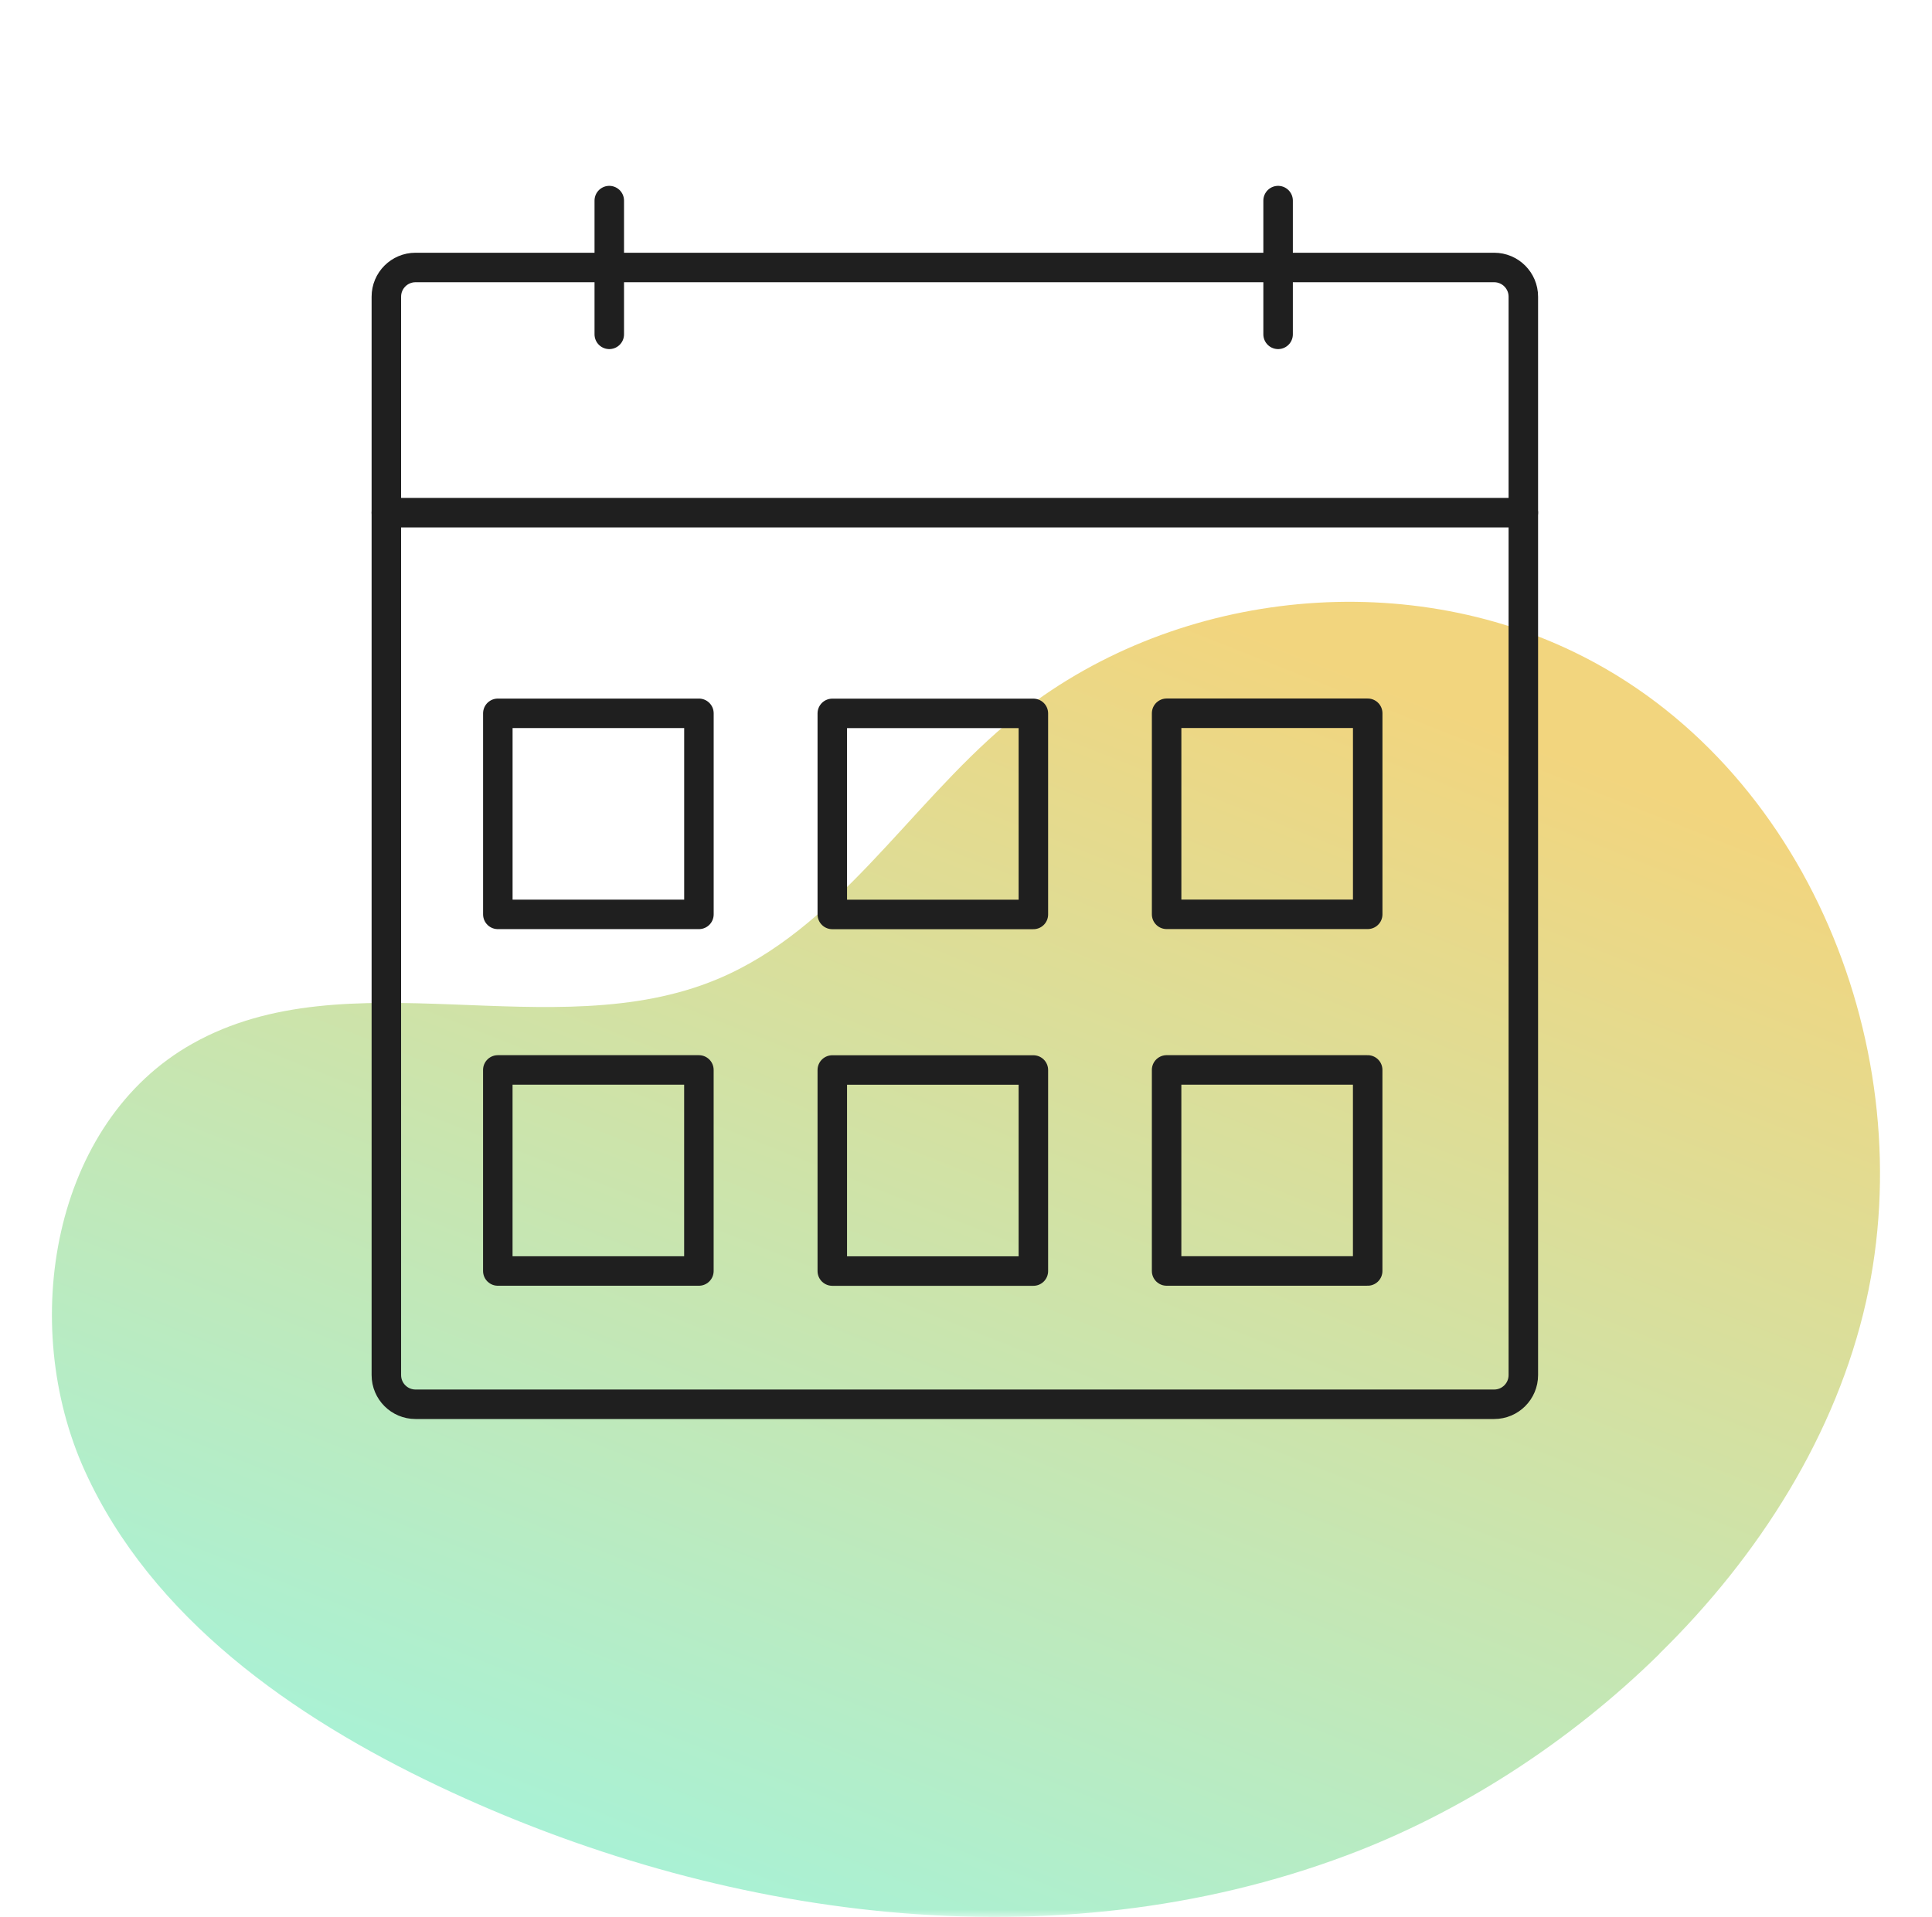 <svg width="131" height="130" viewBox="0 0 131 130" fill="none" xmlns="http://www.w3.org/2000/svg">
<mask id="mask0_1438_219129" style="mask-type:alpha" maskUnits="userSpaceOnUse" x="0" y="0" width="131" height="130">
<rect x="0.5" width="130" height="130" fill="#D9D9D9"/>
</mask>
<g mask="url(#mask0_1438_219129)">
<path d="M112.515 112.165C106.355 118.224 98.878 123 91.29 125.832C71.478 133.258 48.839 130.186 29.728 121.126C19.872 116.448 10.295 109.741 5.759 99.765C1.222 89.789 3.547 76.093 13.067 70.767C23.61 64.849 37.457 71.062 48.615 66.413C56.708 63.045 61.524 54.774 68.23 49.109C78.689 40.261 94.412 38.26 106.733 44.22C122.554 51.871 130.31 71.387 126.53 88.267C124.514 97.229 119.319 105.486 112.515 112.151L112.515 112.165Z" fill="url(#paint0_linear_1438_219129)"/>
<path d="M101.312 18.14H28.176C27.083 18.14 26.197 19.026 26.197 20.118V93.254C26.197 94.347 27.083 95.233 28.176 95.233H101.312C102.404 95.233 103.29 94.347 103.29 93.254V20.118C103.29 19.026 102.404 18.14 101.312 18.14Z" stroke="#1F1F1F" stroke-width="2" stroke-linecap="round" stroke-linejoin="round"/>
<path d="M26.197 34.768H103.29" stroke="#1F1F1F" stroke-width="2" stroke-linecap="round" stroke-linejoin="round"/>
<path d="M79.102 86.193H92.736V72.558H79.102V86.193Z" stroke="#1F1F1F" stroke-width="2" stroke-linecap="round" stroke-linejoin="round"/>
<path d="M33.754 86.194H47.389V72.559H33.754V86.194Z" stroke="#1F1F1F" stroke-width="2" stroke-linecap="round" stroke-linejoin="round"/>
<path d="M56.434 86.199H70.068V72.564H56.434V86.199Z" stroke="#1F1F1F" stroke-width="2" stroke-linecap="round" stroke-linejoin="round"/>
<path d="M79.103 62.006H92.738V48.371H79.103V62.006Z" stroke="#1F1F1F" stroke-width="2" stroke-linecap="round" stroke-linejoin="round"/>
<path d="M33.756 62.01H47.391V48.375H33.756V62.01Z" stroke="#1F1F1F" stroke-width="2" stroke-linecap="round" stroke-linejoin="round"/>
<path d="M56.434 62.015H70.068V48.38H56.434V62.015Z" stroke="#1F1F1F" stroke-width="2" stroke-linecap="round" stroke-linejoin="round"/>
<path d="M41.312 13.604V22.674" stroke="#1F1F1F" stroke-width="2" stroke-linecap="round" stroke-linejoin="round"/>
<path d="M86.662 13.604V22.674" stroke="#1F1F1F" stroke-width="2" stroke-linecap="round" stroke-linejoin="round"/>
</g>
<defs>
<linearGradient id="paint0_linear_1438_219129" x1="95.905" y1="47.074" x2="60.607" y2="136.143" gradientUnits="userSpaceOnUse">
<stop stop-color="#F2D57E"/>
<stop offset="1" stop-color="#A7F2D7"/>
</linearGradient>
</defs>
</svg>

